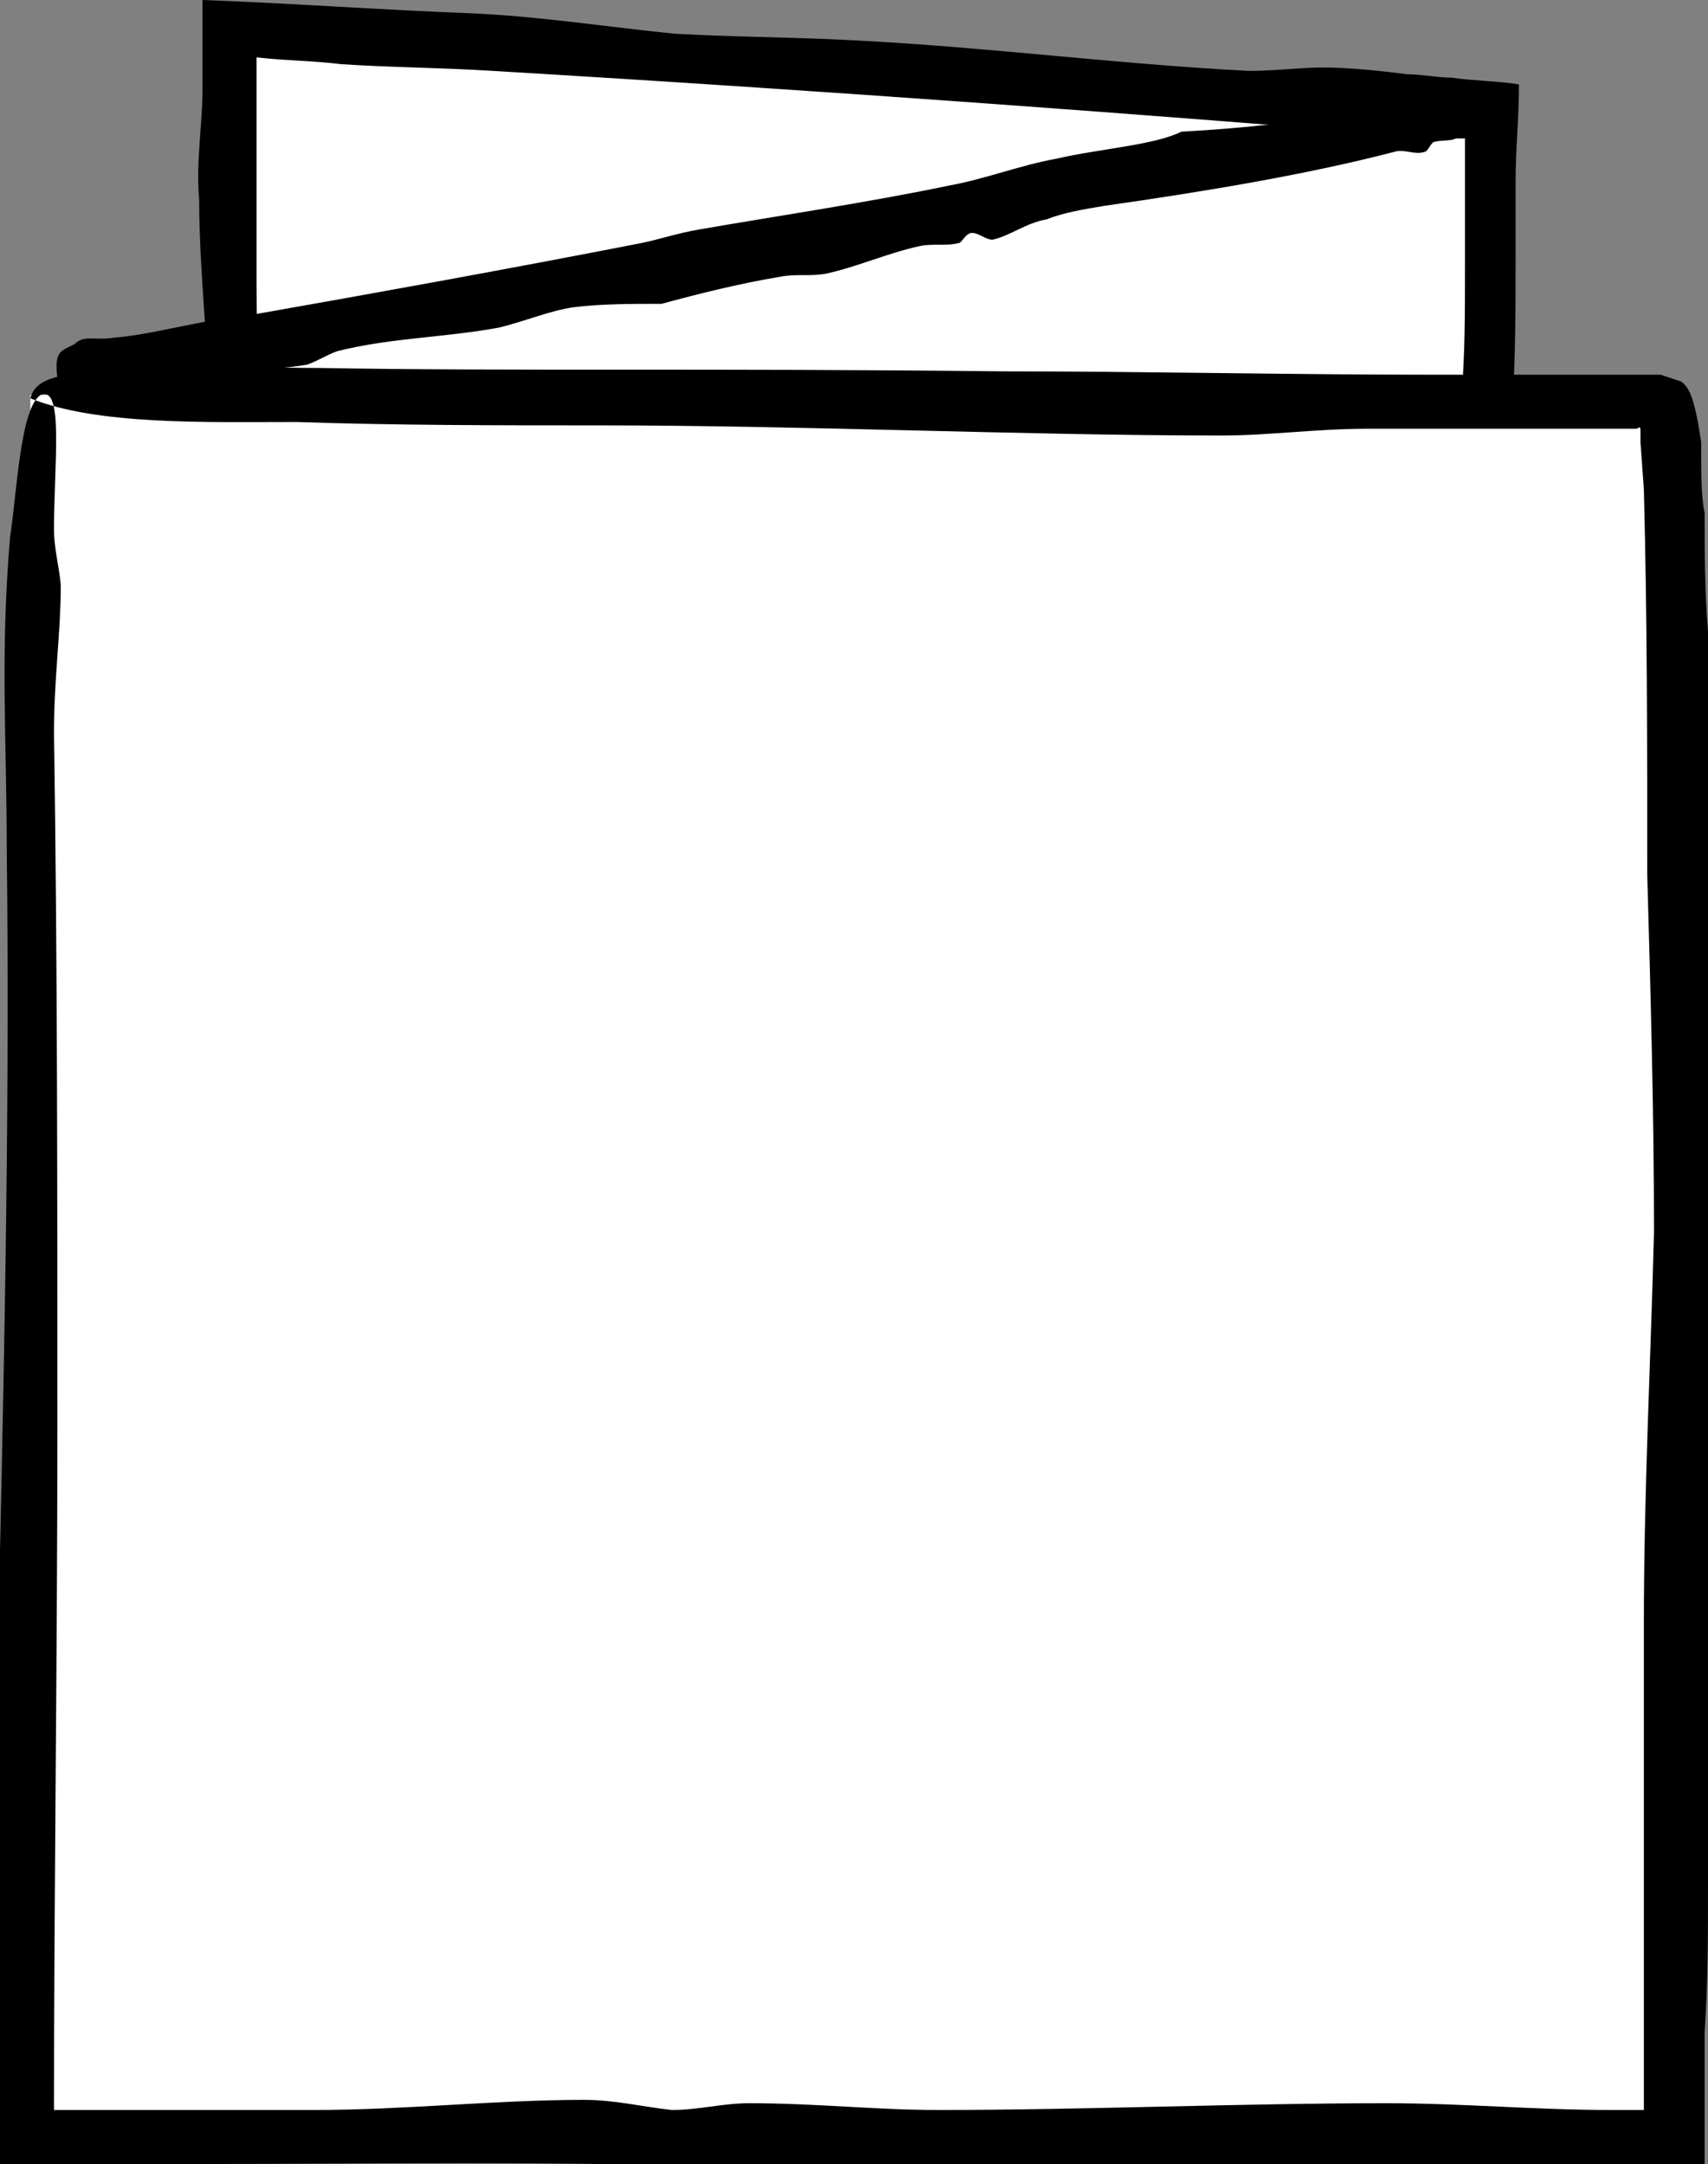 <?xml version="1.0" encoding="utf-8"?>
<!-- Generator: Adobe Illustrator 23.0.2, SVG Export Plug-In . SVG Version: 6.00 Build 0)  -->
<svg version="1.1" xmlns="http://www.w3.org/2000/svg" xmlns:xlink="http://www.w3.org/1999/xlink" x="0px" y="0px"
	 viewBox="0 0 50.6 64.1" style="enable-background:new 0 0 50.6 64.1;" xml:space="preserve">
<rect x="0" y="0" width="50.6" height="64.1" fill="#808080" stroke="none"/>
<style type="text/css">
	.st0{fill:#FFFFFF;}
	.st1{fill-rule:evenodd;clip-rule:evenodd;}
</style>
<g id="Ebene_5">
	<g>
		<polygon class="st0" points="44.2,16.2 44.2,3.3 6.9,1 7.1,15.5 		"/>
		<g>
			<g>
				<path class="st1" d="M44.2,16.4c0.1,0.8-1,0.4-2,0.4c-0.3,0-0.7,0.2-0.9,0.2c-0.7,0-1.4-0.2-2.2-0.2c-6.7,0.1-14.3-0.2-21.2-0.4
					c-1.4,0-2.9,0-4.2,0c-1.4,0-2.7,0.2-4.1,0.2c-0.5,0-0.9-0.3-1.3-0.3c-0.5,0-1.4,0.2-2.2,0.2l0,0c0-0.5,0-0.9,0-1.4l0-0.7l0-0.4
					c0-0.5,0.1-0.9,0.1-1.4c0-2.2-0.3-4.5-0.3-6.7C5.8,4.8,6,3.7,6,2.6C6,1.7,6,0.8,6,0c2.7,0.1,5.4,0.3,8.1,0.4
					C16.1,0.5,18,0.8,20,1c1.8,0.1,3.6,0.1,5.4,0.2c3.9,0.2,7.7,0.7,11.6,0.9c0.8,0,1.5-0.1,2.2-0.1c0.8,0,1.7,0.1,2.5,0.2
					c0.4,0,0.9,0.1,1.3,0.1c0.7,0.1,1.4,0.1,2,0.2c0,1-0.1,1.9-0.1,2.9c0,0.7,0,1.4,0,2.2c0,1.5,0,3-0.1,4.5c0,1.3,0.1,3-0.7,4
					c-0.8-0.1-0.7-0.7-0.9-1.5c-0.2-0.9,0-1.5,0.1-2.9c0.1-1.2,0.1-2.4,0.1-3.8c0-1.1,0-2.3,0-3.8c0,0-0.1,0-0.1,0l0,0l-0.2,0
					c-0.2,0-0.3,0-0.5,0c-8.5-0.7-17.9-1.4-28-2C13,2,11.6,2,10.1,1.9C9.3,1.8,8.5,1.8,7.6,1.7c0,0.3,0,0.7,0,1.1c0,0.6,0,1.2,0,1.8
					c0,1.2,0,2.4,0,3.7c0,2.3,0.1,4.5,0.1,6.7c0.1,0,0.1,0,0.2,0c1.2,0,2.4,0,3.6,0c1.3,0,2.6-0.1,3.9,0c3.3,0,7.1,0.3,9.1,0.1
					c4.5,0.3,8.7,0.5,12.8,0.6c1.7,0,3-0.1,4.7,0.2C42.7,15.8,44,15.8,44.2,16.4z"/>
			</g>
		</g>
	</g>
</g>
<g id="Ebene_4">
	<g>
		<g>
			<g>
				<path class="st1" d="M43.2,3.6c0.2,0.7-0.3,0.5-0.7,0.6c-0.1,0-0.2,0.3-0.3,0.3c-0.3,0.1-0.6-0.1-0.9,0
					c-2.7,0.7-5.8,1.2-8.6,1.6c-0.6,0.1-1.2,0.2-1.7,0.4c-0.6,0.1-1.1,0.5-1.6,0.6c-0.2,0-0.4-0.2-0.6-0.2c-0.2,0-0.3,0.3-0.4,0.3
					c-0.4,0.1-0.8,0-1.2,0.1c-0.9,0.2-1.8,0.6-2.7,0.8c-0.5,0.1-0.9,0-1.4,0.1c-1.2,0.2-2.4,0.5-3.5,0.8C18.7,9,17.8,9,17,9.1
					c-0.7,0.1-1.4,0.4-2.2,0.6c-1.6,0.3-3.2,0.3-4.8,0.7c-0.3,0.1-0.6,0.3-0.9,0.4C8,11,6.7,10.9,5.4,11.2c-0.6,0.1-1.2,0.2-1.9,0.3
					c-0.6,0.1-1.2,0.4-1.8-0.3c-0.1-0.8,0.1-0.8,0.5-1c0.3-0.3,0.6-0.1,1.2-0.2c1.2-0.1,2.4-0.5,4.2-0.7C11,8.7,14.9,8,19,7.2
					c0.5-0.1,1.1-0.3,1.7-0.4c2.3-0.4,5-0.8,7.4-1.3c1.1-0.2,2.1-0.6,3.2-0.8c1.3-0.3,2.9-0.4,3.7-0.8c1.9-0.1,3.6-0.3,5.3-0.6
					C41,3.1,41.4,2.9,42.2,3C42.5,3,43,3,43.2,3.6z"/>
			</g>
		</g>
	</g>
</g>
<g id="Ebene_3">
	<g>
		<path class="st0" d="M0.9,11.7c0,0,47.6,0,48.5,0c0.9,0,0.3,51.6,0.3,51.6H0.9V11.7z"/>
		<g>
			<g>
				<path class="st1" d="M1.2,11.7c0.7-0.3,0.4,2,0.4,4c0,0.6,0.2,1.3,0.2,1.7c0,1.3-0.2,2.7-0.2,4.3c0.1,6.6,0.1,13.6,0.1,20.6
					c0,6.8-0.1,13.7-0.1,20.2l0.1,0c1.2,0,2.4,0,3.5,0c1.4,0,2.8,0,4.1,0c2.7,0,5.4-0.3,8-0.3c0.9,0,1.7,0.2,2.6,0.3
					c0.8,0,1.5-0.2,2.3-0.2c2,0,3.7,0.2,5.6,0.2c4.4,0,8.9-0.2,13.3-0.2c2.2,0,4.4,0.2,6.6,0.2l0.9,0c0,0,0.2,0,0.1,0l0-1.5
					c0-1.4,0-2.9,0-4.3c0-2.9,0-5.7,0-8.6c0-3.9,0.2-7.7,0.3-11.6c0-3.5-0.1-7.1-0.2-10.6c0-3.8,0-7.6-0.1-11.4l-0.1-1.4l0-0.3
					c0-0.1,0-0.2-0.1-0.1l-0.2,0l-0.7,0l-1.4,0c-1.9,0-3.8,0-5.7,0c-1.5,0-2.9,0.2-4.3,0.2c-5.9,0-12.3-0.3-18.5-0.3
					c-3,0-6,0-8.9-0.1c-2.7,0-5.9,0.1-7.9-0.7c0.2-0.8,1.4-0.7,3-0.9c1.8-0.2,3,0,5.6,0c5.6,0.1,11.5,0,20.2,0.1
					c4.2,0,8.5,0.1,12.9,0.1c1.1,0,2.2,0,3.3,0c0.6,0,1.1,0,1.7,0l0.9,0l0.7,0l0.6,0.2c0.3,0.2,0.4,0.7,0.5,1.2l0.1,0.6l0,0.4
					c0,0.6,0,1.2,0.1,1.7c0,1.1,0,2.3,0.1,3.5c0.1,9.3,0,18.9,0,28.9c0,2.6,0,5.4,0,8.3c0,1.4,0,2.8-0.1,4.3c0,0.7,0,1.5,0,2.2
					l0,1.7c0,0.1-0.1,0.1-0.1,0.1l-0.2,0l-0.4,0l-0.9,0c-3,0-6,0-9,0c-6.1,0-12.2,0-18.1,0C16.3,64,11,64.1,5.9,64.1
					c-1.9,0-3.9,0-5.9,0c0-2.8,0-5.5,0-8c0-2.2,0-4.2-0.1-5.7c0.2-8.8,0.4-17.2,0.3-25.2c0-3.3-0.2-5.8,0.1-9.3
					C0.5,14.6,0.6,12.1,1.2,11.7z"/>
			</g>
		</g>
	</g>
</g>
</svg>
